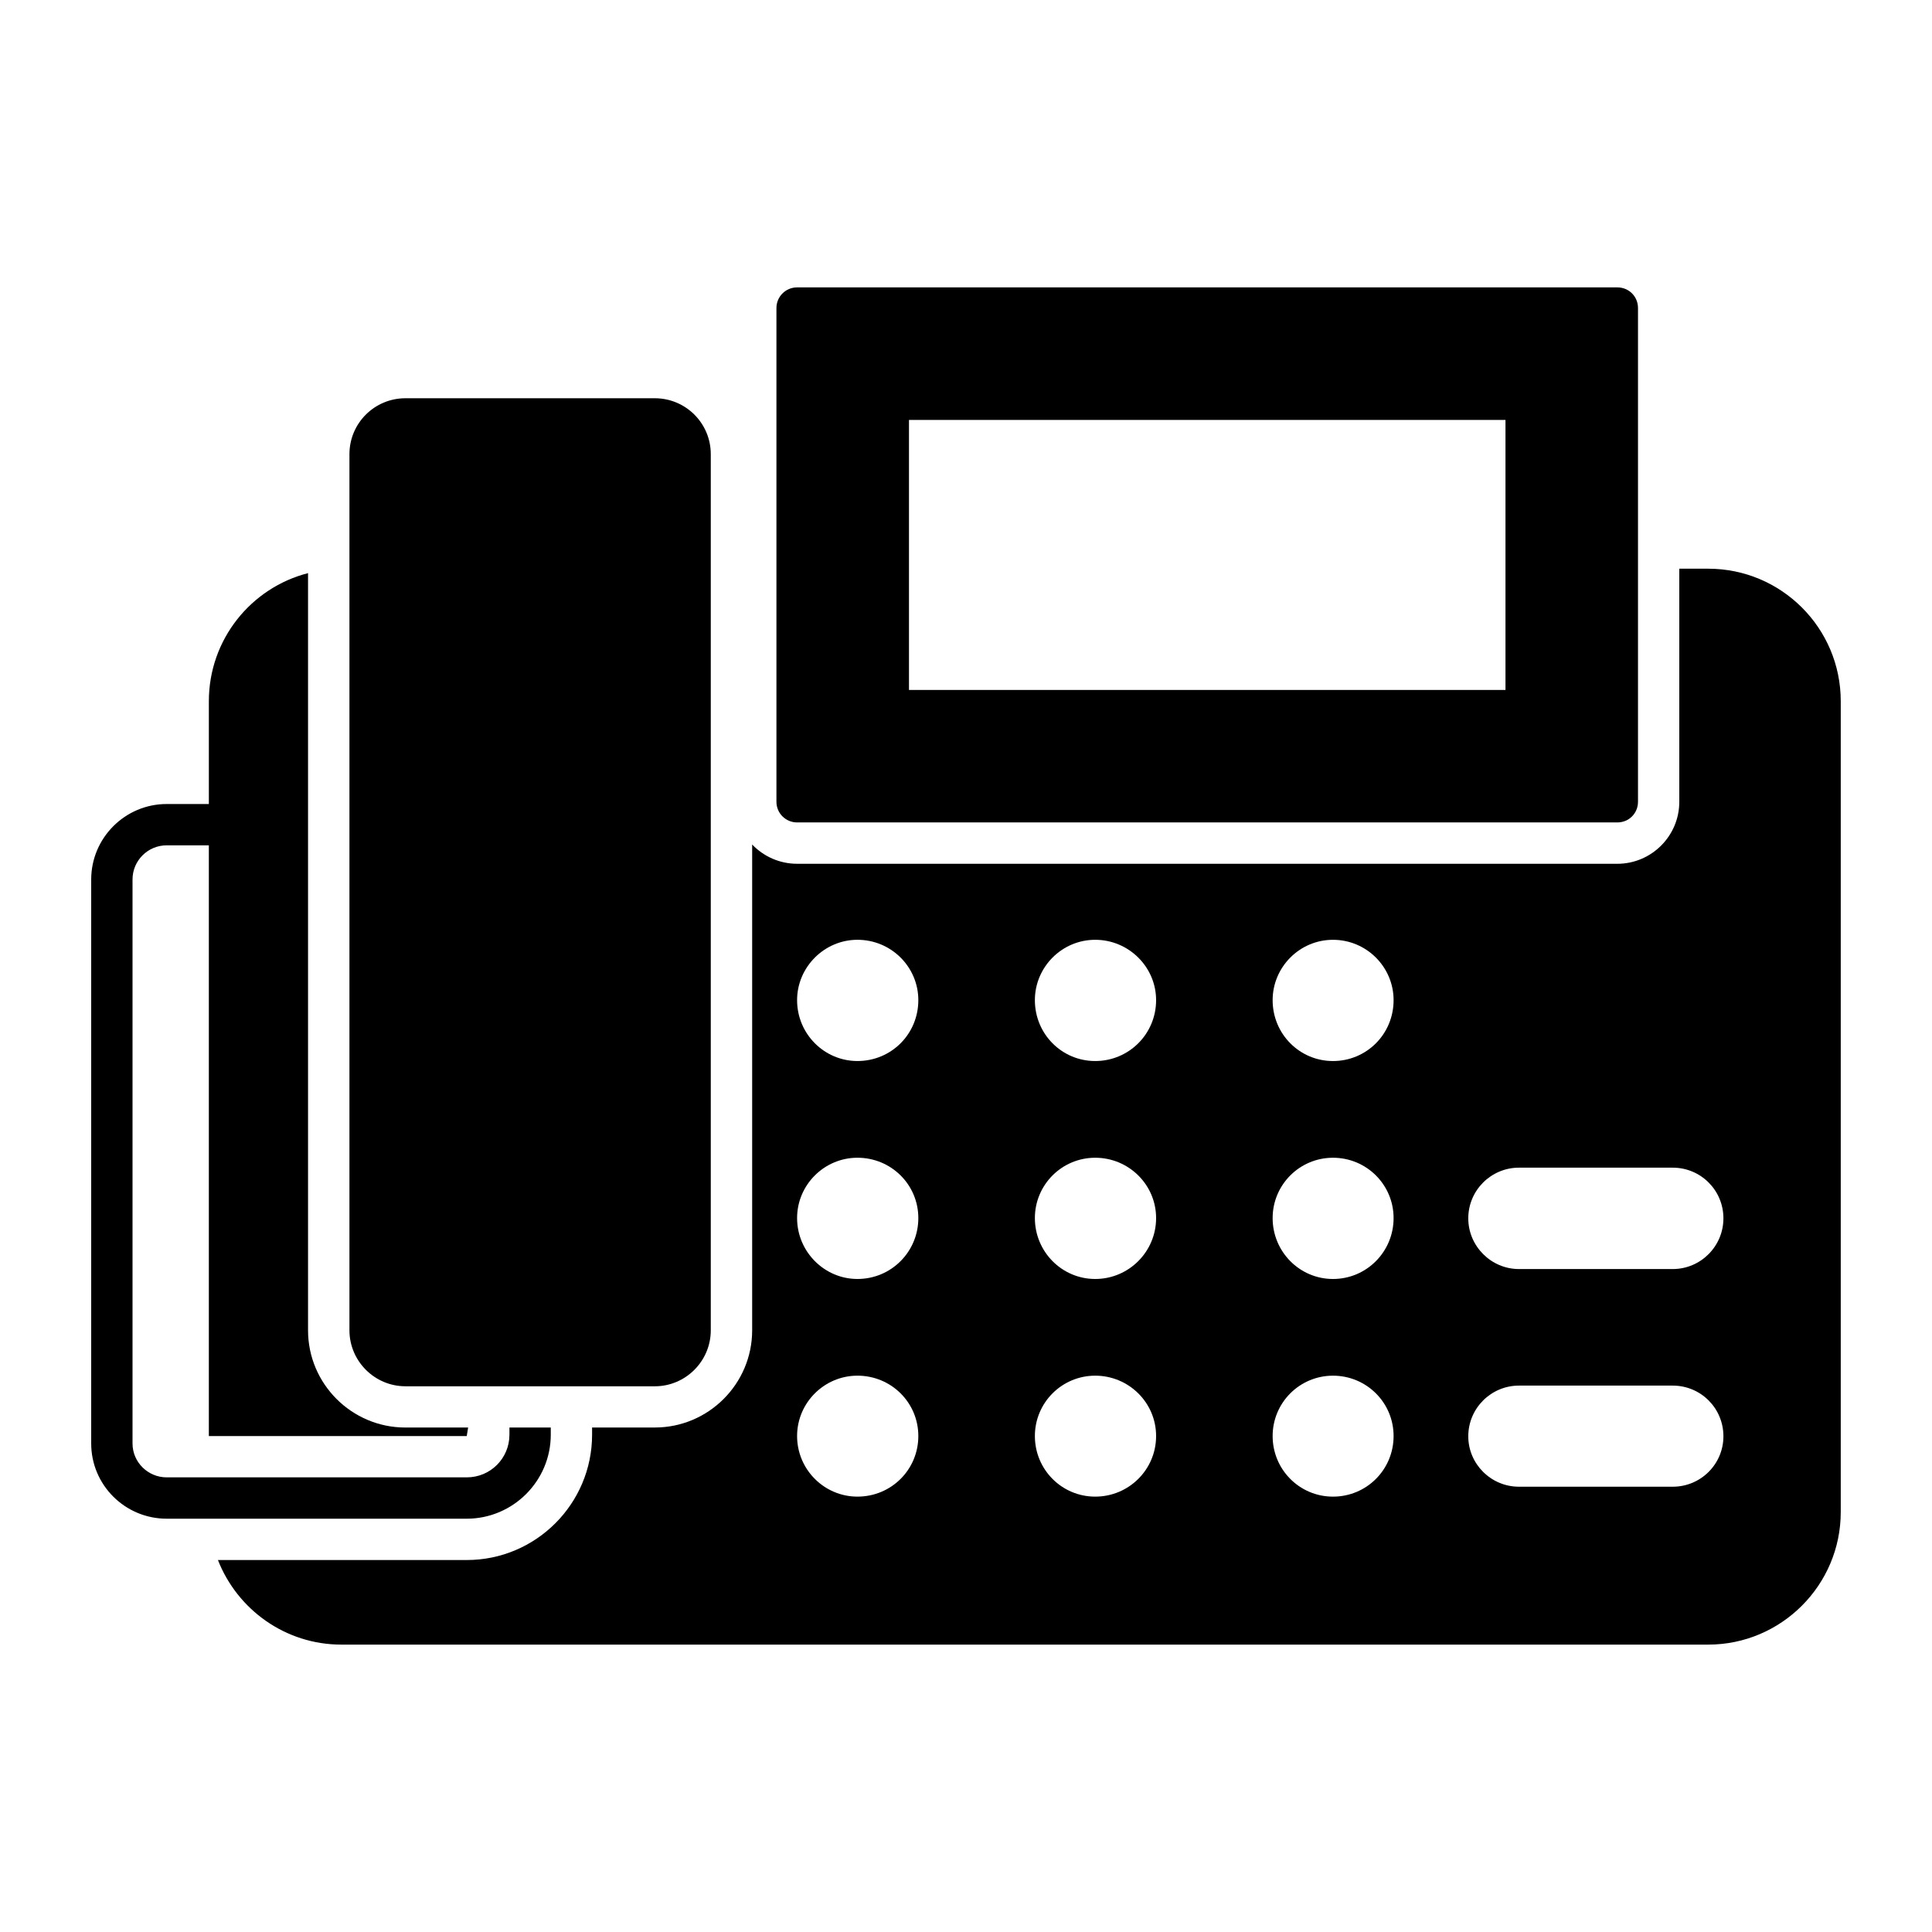 <?xml version="1.0" encoding="UTF-8"?>
<!-- Uploaded to: SVG Repo, www.svgrepo.com, Generator: SVG Repo Mixer Tools -->
<svg fill="#000000" width="800px" height="800px" version="1.1" viewBox="144 144 512 512" xmlns="http://www.w3.org/2000/svg">
 <g>
  <path d="m251.43 511.38h66.109c8.152 0 14.824-6.672 14.824-14.82v-232.2c0-8.227-6.672-14.82-14.824-14.82h-66.109c-8.152 0-14.824 6.594-14.824 14.82v232.19c0.004 8.152 6.676 14.824 14.824 14.824z"/>
  <path d="m572.61 220.16h-217.37c-2.992 0-5.477 2.41-5.477 5.477v130.84c0 3.066 2.484 5.477 5.477 5.477h217.37c3.066 0 5.477-2.41 5.477-5.477v-130.84c0-3.066-2.406-5.477-5.477-5.477zm-29.641 106.68h-158.08v-71.555h158.08z"/>
  <path d="m289.96 524.2v-1.898h-10.953v1.898c0 6.281-5.039 11.316-11.316 11.316h-79.516c-4.965 0-9.055-4.016-9.055-8.98v-149.46c0-5.039 4.09-9.055 9.055-9.055h11.172v156.55h68.344l0.367-2.262h-16.652c-14.164 0-25.773-11.535-25.773-25.773v-200.65c-15.113 3.871-26.285 17.598-26.285 33.953v27.234h-11.172c-11.027 0-20.008 8.98-20.008 20.004v149.46c0 11.027 8.98 19.934 20.008 19.934h79.512c12.27 0 22.273-10.004 22.273-22.27z"/>
  <path d="m596.7 294.71h-7.668v61.773c0 9.055-7.375 16.43-16.43 16.43l-217.37-0.004c-4.672 0-8.906-1.973-11.902-5.109v128.73c0 14.238-11.609 25.773-25.773 25.773h-16.648v1.898c0 18.328-14.895 33.223-33.223 33.223h-65.93c5.109 13.07 17.816 22.414 32.711 22.414h362.23c19.348 0 35.121-15.773 35.121-35.121v-214.89c0-19.422-15.773-35.117-35.121-35.117zm-225.47 245.91c-8.762 0-15.992-7.156-15.992-16.062 0-8.836 7.231-15.992 15.992-15.992 8.98 0 16.137 7.156 16.137 15.992 0 8.91-7.156 16.062-16.137 16.062zm0-57.68c-8.762 0-15.992-7.227-15.992-16.137 0-8.836 7.231-15.992 15.992-15.992 8.98 0 16.137 7.156 16.137 15.992 0 8.906-7.156 16.137-16.137 16.137zm0-57.758c-8.762 0-15.992-7.156-15.992-16.137 0-8.762 7.231-15.992 15.992-15.992 8.98 0 16.137 7.227 16.137 15.992 0 8.984-7.156 16.137-16.137 16.137zm63.012 115.44c-8.836 0-15.988-7.152-15.988-16.062 0-8.836 7.156-15.992 15.988-15.992 8.906 0 16.137 7.156 16.137 15.992 0 8.91-7.231 16.062-16.137 16.062zm0-57.68c-8.836 0-15.988-7.231-15.988-16.137 0-8.836 7.156-15.992 15.988-15.992 8.906 0 16.137 7.156 16.137 15.992 0 8.906-7.231 16.137-16.137 16.137zm0-57.758c-8.836 0-15.988-7.152-15.988-16.137 0-8.762 7.156-15.992 15.988-15.992 8.906 0 16.137 7.227 16.137 15.992 0 8.984-7.231 16.137-16.137 16.137zm63.012 115.44c-8.836 0-15.992-7.156-15.992-16.062 0-8.836 7.156-15.992 15.992-15.992 8.91 0 16.062 7.156 16.062 15.992 0.004 8.91-7.152 16.062-16.062 16.062zm0-57.68c-8.836 0-15.992-7.227-15.992-16.137 0-8.836 7.156-15.992 15.992-15.992 8.91 0 16.062 7.156 16.062 15.992 0.004 8.906-7.152 16.137-16.062 16.137zm0-57.758c-8.836 0-15.992-7.156-15.992-16.137 0-8.762 7.156-15.992 15.992-15.992 8.91 0 16.062 7.227 16.062 15.992 0.004 8.984-7.152 16.137-16.062 16.137zm90.031 112.81h-40.742c-7.375 0-13.434-5.988-13.434-13.363 0-7.449 6.059-13.434 13.434-13.434h40.742c7.449 0 13.438 5.988 13.438 13.434-0.004 7.375-5.992 13.363-13.438 13.363zm0-57.684h-40.742c-7.375 0-13.434-6.059-13.434-13.434 0-7.449 6.059-13.434 13.434-13.434h40.742c7.449 0 13.438 5.988 13.438 13.434-0.004 7.371-5.992 13.434-13.438 13.434z"/>
 </g>
</svg>